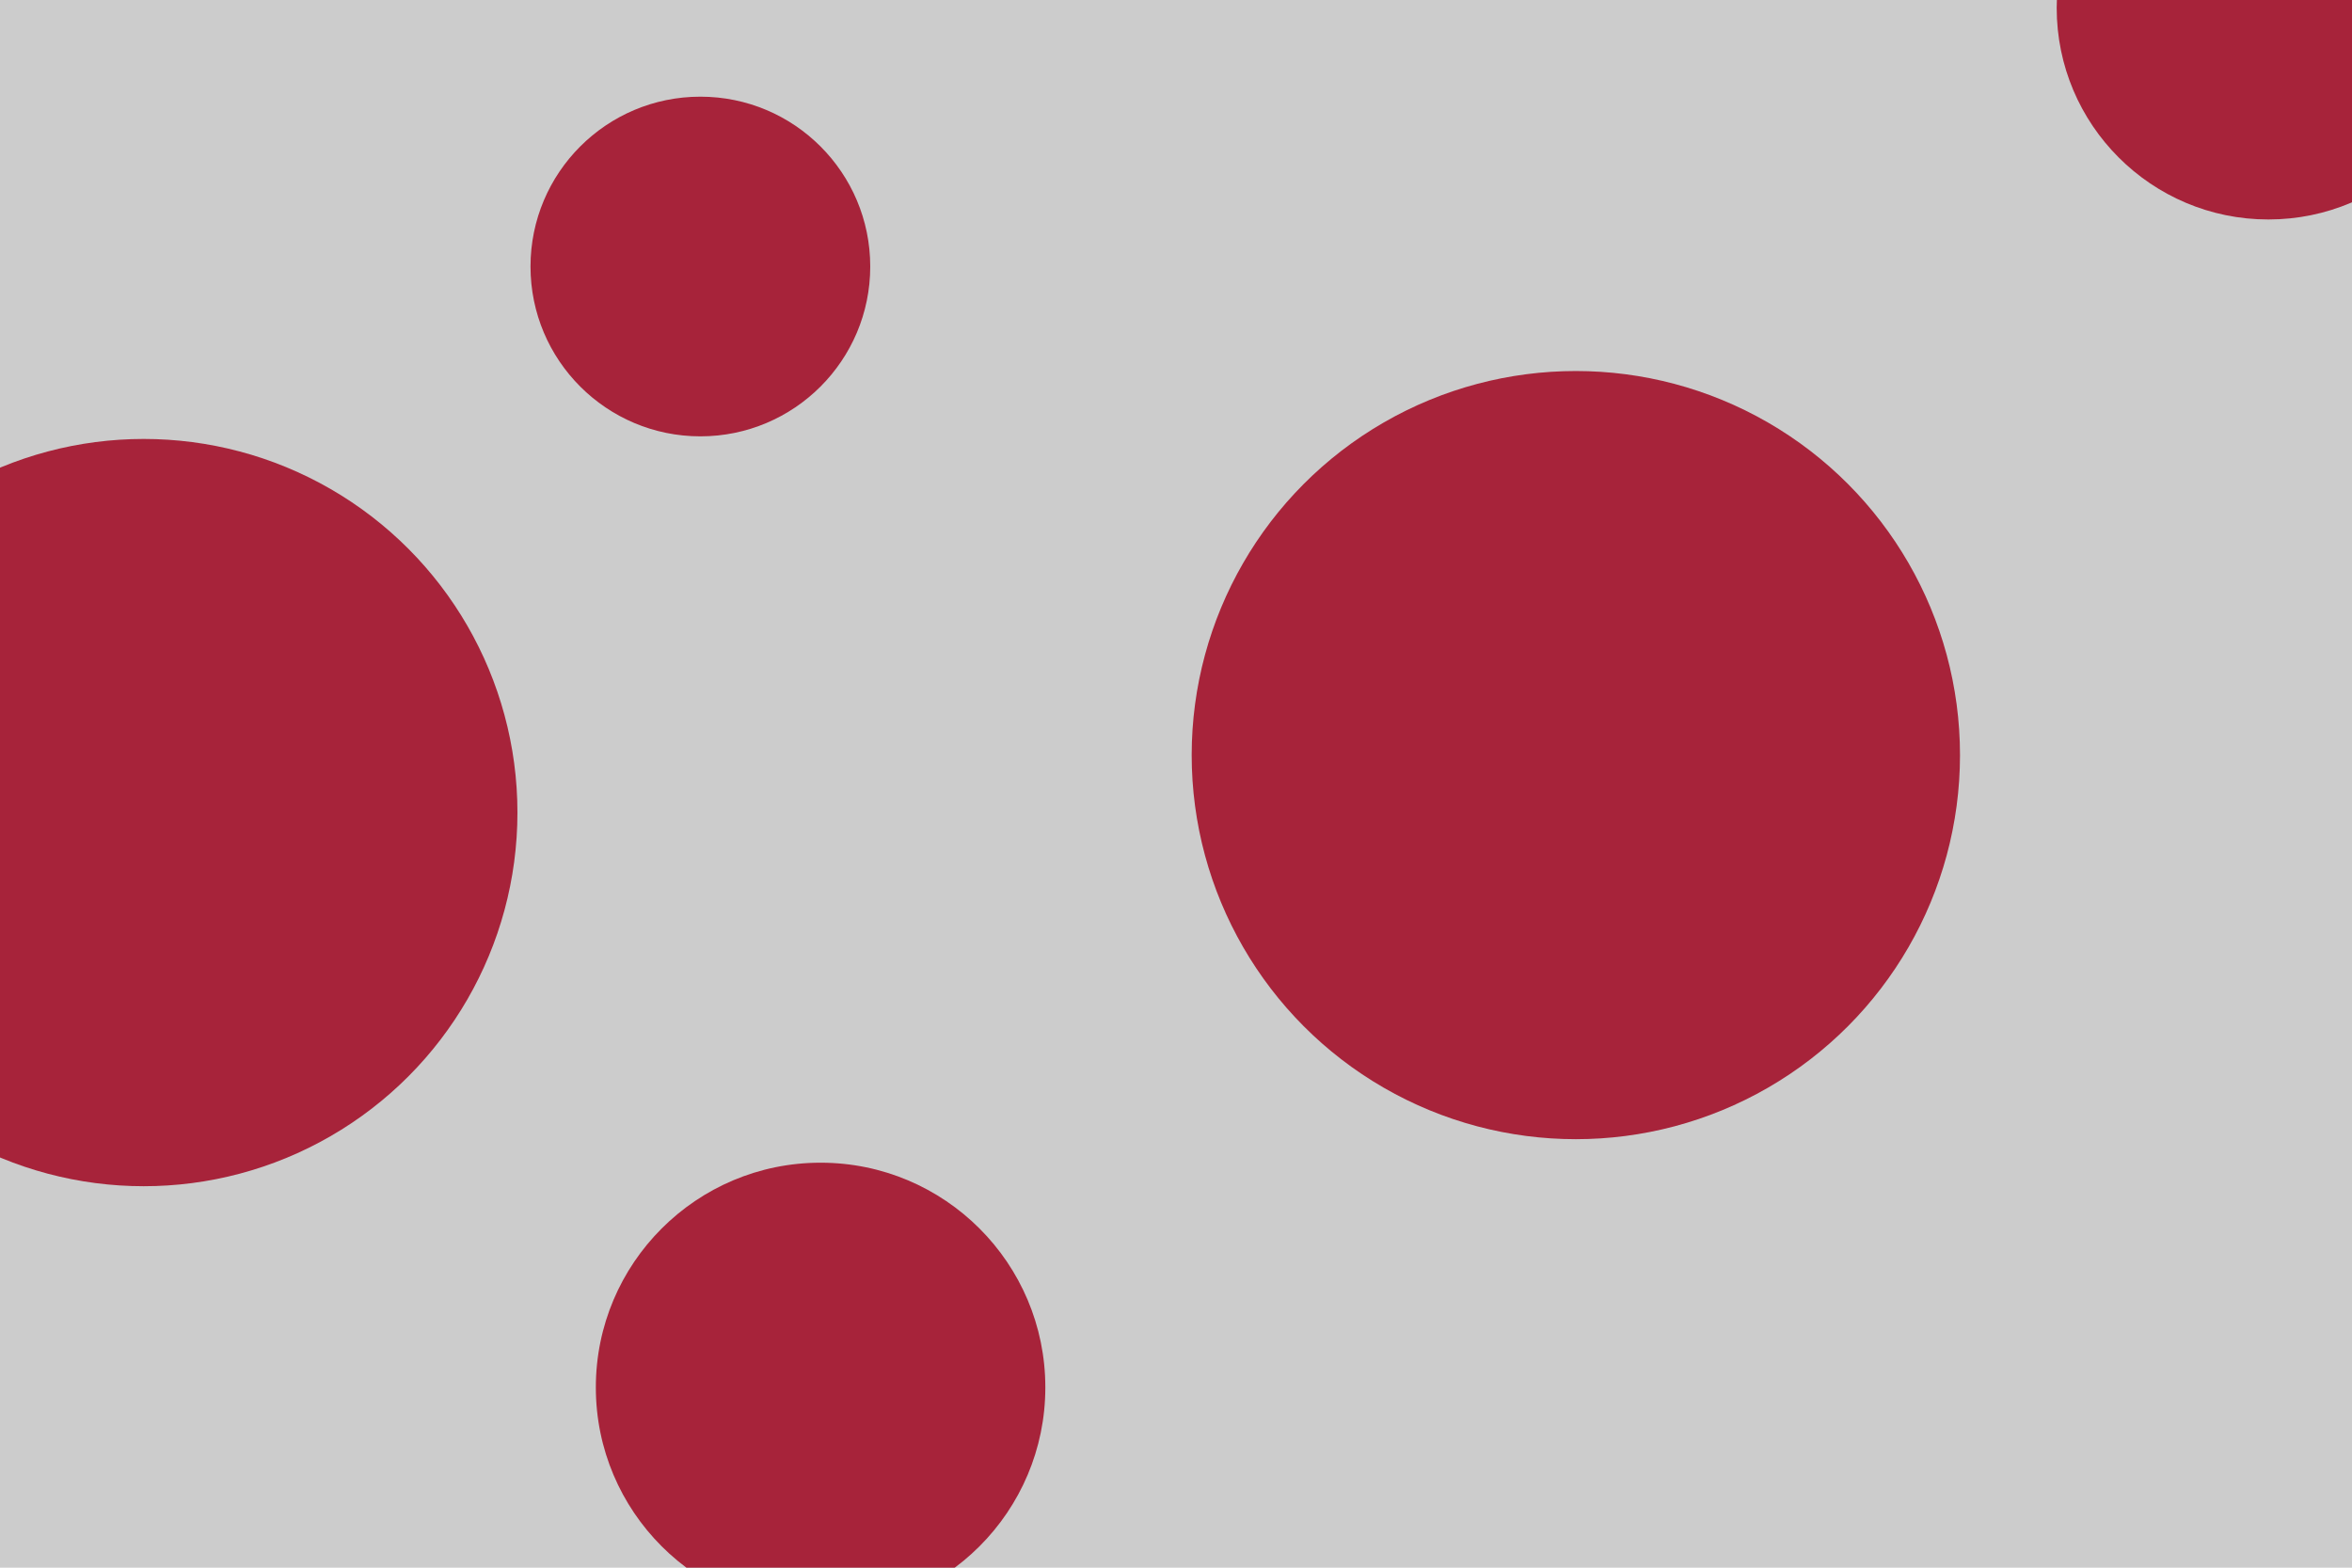 <svg id="visual" viewBox="0 0 900 600" width="900" height="600" xmlns="http://www.w3.org/2000/svg" xmlns:xlink="http://www.w3.org/1999/xlink" version="1.1"><rect x="0" y="0" width="900" height="600" fill="#CCCCCC"></rect><g fill="#A7233A"><circle r="147" cx="603" cy="289"></circle><circle r="65" cx="268" cy="102"></circle><circle r="143" cx="55" cy="311"></circle><circle r="81" cx="868" cy="3"></circle><circle r="86" cx="314" cy="531"></circle></g></svg>